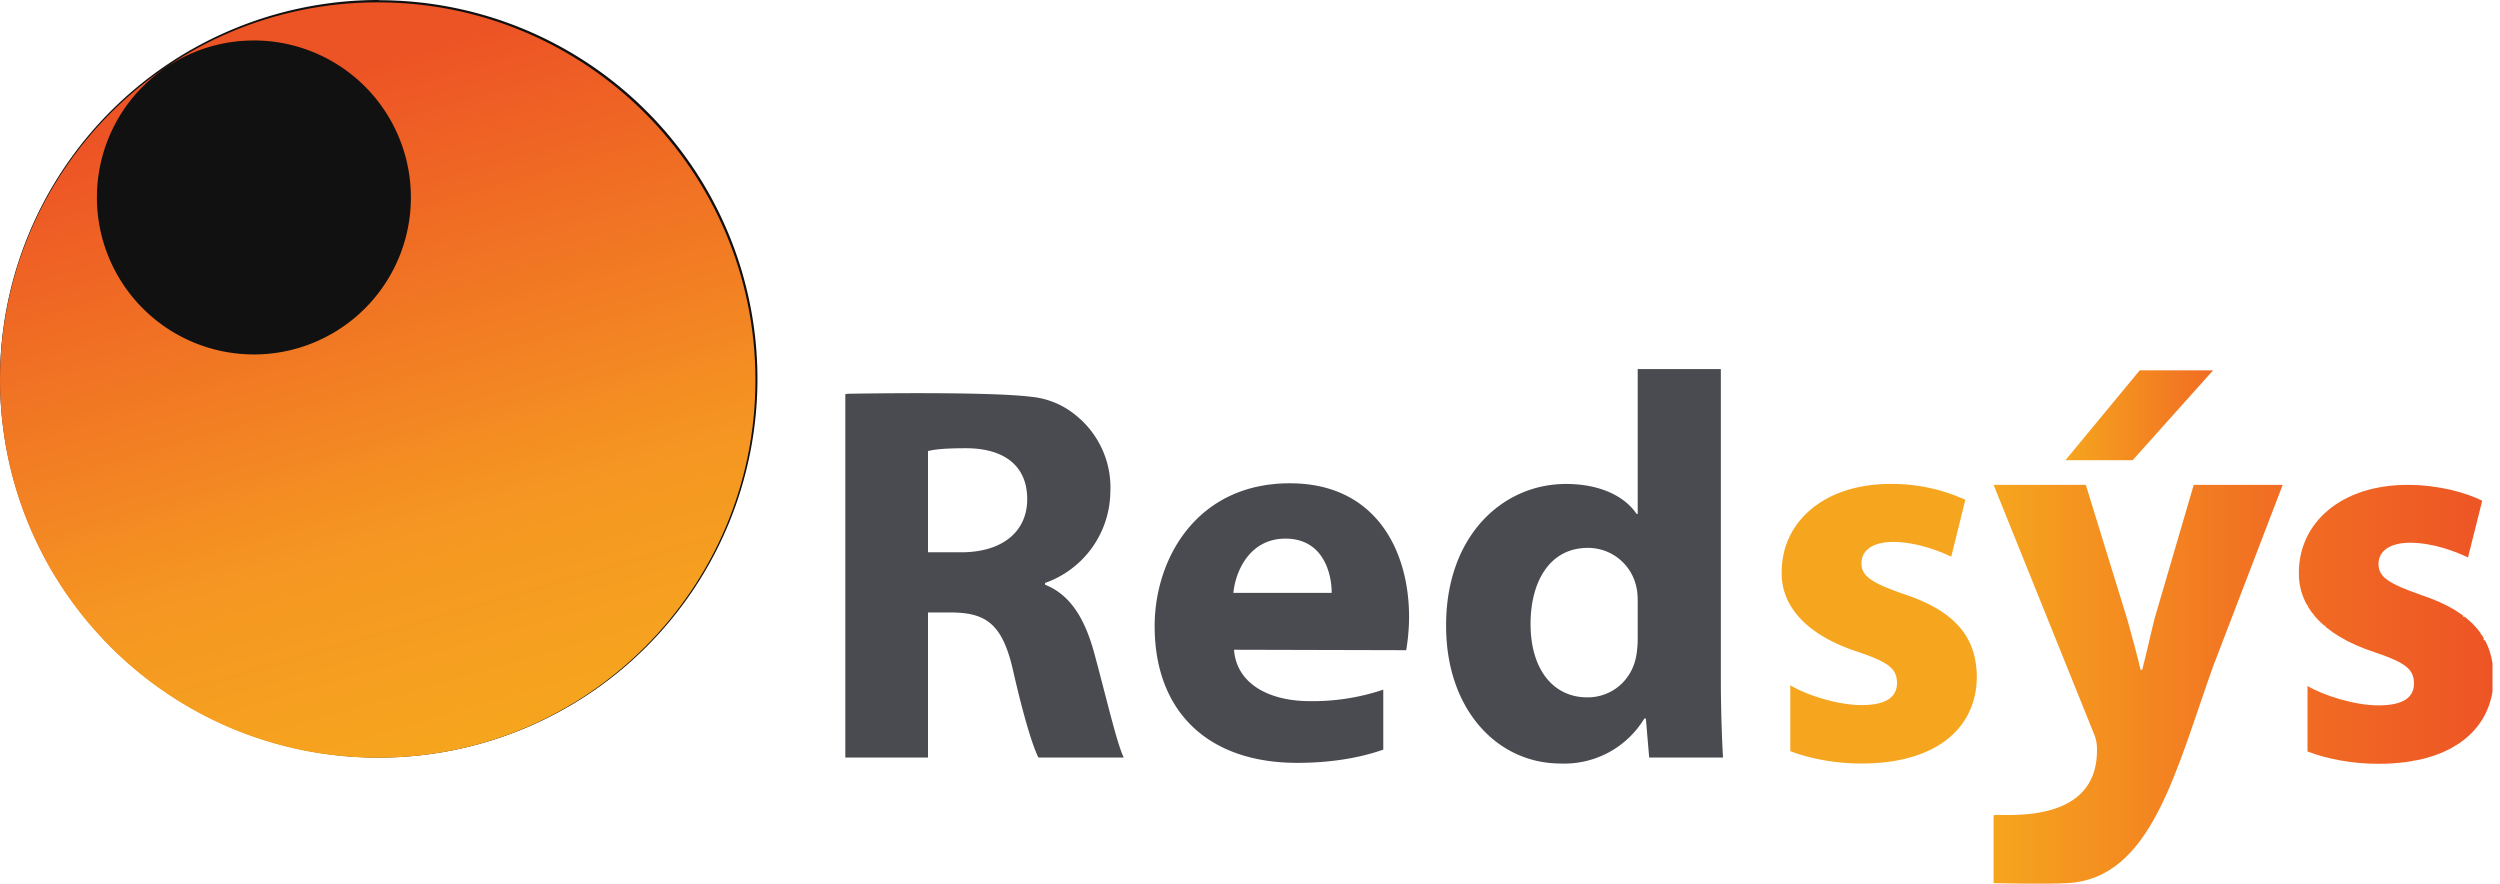<svg xmlns="http://www.w3.org/2000/svg" xml:space="preserve" viewBox="0 0 113.39 40.08"><defs><clipPath id="a" clipPathUnits="userSpaceOnUse"><path d="M128.82 300.55C57.67 300.55 0 242.88 0 171.74s57.67-128.8 128.82-128.8c71.13 0 128.8 57.66 128.8 128.8 0 71.14-57.67 128.81-128.8 128.81zM86.59 180.48a53.53 53.53 0 0 0-53.54 53.54 53.52 53.52 0 0 0 53.54 53.53 53.53 53.53 0 1 0 0-107.07"/></clipPath><clipPath id="c" clipPathUnits="userSpaceOnUse"><path d="M0 0h850v301H0Z"/></clipPath><clipPath id="d" clipPathUnits="userSpaceOnUse"><path d="M825.82 98.4c-11.16 3.9-14.7 6.14-14.7 10.6 0 4.48 3.92 7.27 10.8 7.27 7.63 0 15.63-2.99 19.72-5.04l4.85 19.37c-5.6 2.79-14.89 5.4-25.5 5.4-22.53 0-37.03-12.85-37.03-29.97-.18-10.62 7.06-21.03 26.05-27.17 10.42-3.53 13.21-5.78 13.21-10.62 0-4.63-3.54-7.44-12.1-7.44-8.3 0-18.96 3.48-24.21 6.63V45.08c6.54-2.5 14.97-4.2 24.2-4.2 26.06 0 39.29 12.49 39.29 29.61-.18 13.2-7.27 22.13-24.58 27.9"/></clipPath><clipPath id="f" clipPathUnits="userSpaceOnUse"><path d="M734.63 89.9c-1.31-5.2-2.79-12.1-4.1-16.95h-.56c-1.1 4.85-2.96 11.54-4.45 16.94L711.31 136h-31.45l34.12-84.63a13.06 13.06 0 0 0 1.11-4.67c1.1-27.65-33.22-22.57-35.23-23.36V.18s17.8-.4 25.06 0c28.9 1.48 36.98 38.34 50 74.44L778.45 136h-30.34l-13.5-46.1"/></clipPath><clipPath id="h" clipPathUnits="userSpaceOnUse"><path d="M754.72 175.07H729.7l-25.34-30.66h22.92l27.44 30.66"/></clipPath><linearGradient id="b" x1="0" x2=".9" y1="0" y2="0" gradientTransform="matrix(-71.026 247.697 314.189 90.092 7.23 2.85)" gradientUnits="userSpaceOnUse" spreadMethod="pad"><stop offset="0" stop-color="#f6a51e"/><stop offset=".32" stop-color="#f59722"/><stop offset="1" stop-color="#ed5425"/></linearGradient><linearGradient id="e" x1="0" x2="1" y1="0" y2="0" gradientTransform="matrix(66.441 0 0 -135.116 783.95 156)" gradientUnits="userSpaceOnUse" spreadMethod="pad"><stop offset="0" stop-color="#f16c23"/><stop offset="1" stop-color="#ed5425"/></linearGradient><linearGradient id="g" x1="0" x2="1" y1="0" y2="0" gradientTransform="matrix(98.603 0 0 -176.222 679.86 156)" gradientUnits="userSpaceOnUse" spreadMethod="pad"><stop offset="0" stop-color="#f6a51e"/><stop offset="1" stop-color="#f16c23"/></linearGradient><linearGradient id="i" x1="0" x2="1" y1="0" y2="0" gradientTransform="matrix(50.355 0 0 -70.661 704.36 195.07)" gradientUnits="userSpaceOnUse" spreadMethod="pad"><stop offset="0" stop-color="#f6a51e"/><stop offset="1" stop-color="#f16c23"/></linearGradient></defs><path fill="#111" d="M17.18 0a17.17 17.17 0 1 0 0 34.36 17.17 17.17 0 0 0 0-34.35"/><g clip-path="url(#a)" transform="matrix(.133 0 0 -.133 0 40.08)"><path fill="url(#b)" d="M128.82 300.55C57.67 300.55 0 242.88 0 171.74s57.67-128.8 128.82-128.8c71.13 0 128.8 57.66 128.8 128.8 0 71.14-57.67 128.81-128.8 128.81zM86.59 180.48a53.53 53.53 0 0 0-53.54 53.54 53.52 53.52 0 0 0 53.54 53.53 53.53 53.53 0 1 0 0-107.07"/></g><path fill="#494b51" d="M78.05 16.74v14c0 1.38.05 2.8.1 3.62H74.8l-.15-1.77h-.07a4.24 4.24 0 0 1-3.8 2.04c-2.88 0-5.19-2.46-5.19-6.23-.02-4.07 2.54-6.45 5.44-6.45 1.51 0 2.65.54 3.2 1.36h.05v-6.57Zm-3.77 10.64c0-.22 0-.47-.05-.7a2.24 2.24 0 0 0-2.21-1.83c-1.74 0-2.6 1.54-2.6 3.45 0 2.04 1.01 3.33 2.58 3.33 1.09 0 1.98-.75 2.2-1.81.05-.25.08-.55.08-.85v-1.59m-26.88-.87v-.07a4.43 4.43 0 0 0 2.96-4.1 4.2 4.2 0 0 0-1.56-3.5 3.72 3.72 0 0 0-2-.84c-2.05-.26-8.36-.14-8.36-.14l-.1.02v16.48h3.75v-6.58h1.11c1.57.02 2.29.57 2.76 2.68.47 2.06.89 3.42 1.14 3.9h3.87c-.32-.65-.82-2.84-1.34-4.74-.42-1.54-1.07-2.64-2.23-3.1zm-3.81-1.46h-1.5v-4.59c.28-.08.8-.13 1.72-.13 1.74 0 2.78.8 2.78 2.31 0 1.47-1.12 2.41-3 2.41m19.15 6.23a9.98 9.98 0 0 1-3.35.52c-1.76 0-3.3-.74-3.42-2.33l7.81.02c.05-.3.13-.87.13-1.51 0-3-1.5-6.06-5.41-6.06-4.2 0-6.13 3.4-6.13 6.48 0 3.82 2.36 6.2 6.47 6.2 1.43 0 2.76-.2 3.9-.6zm-4.44-6.85c1.71 0 2.1 1.56 2.1 2.46h-4.46c.1-1 .75-2.46 2.36-2.46"/><g clip-path="url(#c)" transform="matrix(.133 0 0 -.133 0 40.08)"><g clip-path="url(#d)"><path fill="url(#e)" d="M806 40v1h-8v1h-4v1h-4v1h-3v1h-1v23h2v-1h2v-1h2v-1h3v-1h3v-1h4v-1h6v-1h6v1h4v1h2v1h1v1h1v2h1v2h-1v3h-1v1h-1v1h-2v1h-1v1h-3v1h-2v1h-3v1h-3v1h-2v1h-2v1h-2v1h-2v1h-2v1h-1v1h-1v1h-1v1h-2v1h-1v1h-1v2h-1v1h-1v2h-1v1h-1v3h-1v4h-1v5h1v6h1v3h1v2h1v2h1v1h1v2h1v1h1v1h1v1h1v1h1v1h2v1h1v1h2v1h2v1h3v1h2v1h5v1h7v1h5v-1h9v-1h5v-1h4v-1h3v-1h2v-1h1v-3h-1v-4h-1v-4h-1v-4h-1v-4h-1v-1h-3v1h-2v1h-3v1h-4v1h-5v1h-6v-1h-3v-1h-2v-1h-1v-1h-1v-6h1v-1h1v-1h2v-1h2v-1h2v-1h2v-1h3v-1h3v-1h2v-1h2v-1h2v-1h2v-1h2v-1h1v-1h1v-1h2v-1h1v-1h1v-1h1v-1h1v-2h1v-2h1v-1h1v-2h1V61h-1v-3h-1v-1h-1v-2h-1v-2h-1v-1h-1v-1h-1v-1h-1v-1h-1v-1h-2v-1h-2v-1h-1v-1h-2v-1h-3v-1h-3v-1h-5v-1h-8v-1"/></g></g><path fill="#f6a51e" d="M86.39 26.96c-1.5-.52-1.96-.82-1.96-1.41 0-.6.52-.97 1.44-.97 1.01 0 2.08.4 2.63.67l.64-2.58a8 8 0 0 0-3.4-.72c-3 0-4.93 1.71-4.93 4-.03 1.4.94 2.8 3.47 3.62 1.39.47 1.76.77 1.76 1.41 0 .62-.47 1-1.61 1-1.1 0-2.53-.47-3.23-.9v2.99c.87.33 2 .56 3.23.56 3.47 0 5.23-1.67 5.23-3.95-.02-1.76-.96-2.95-3.27-3.72"/><g clip-path="url(#f)" transform="matrix(.133 0 0 -.133 0 40.08)"><path fill="url(#g)" d="M734.63 89.9c-1.31-5.2-2.79-12.1-4.1-16.95h-.56c-1.1 4.85-2.96 11.54-4.45 16.94L711.31 136h-31.45l34.12-84.63a13.06 13.06 0 0 0 1.11-4.67c1.1-27.65-33.22-22.57-35.23-23.36V.18s17.8-.4 25.06 0c28.9 1.48 36.98 38.34 50 74.44L778.45 136h-30.34l-13.5-46.1"/></g><g clip-path="url(#h)" transform="matrix(.133 0 0 -.133 0 40.08)"><path fill="url(#i)" d="M754.72 175.07H729.7l-25.34-30.66h22.92l27.44 30.66"/></g></svg>